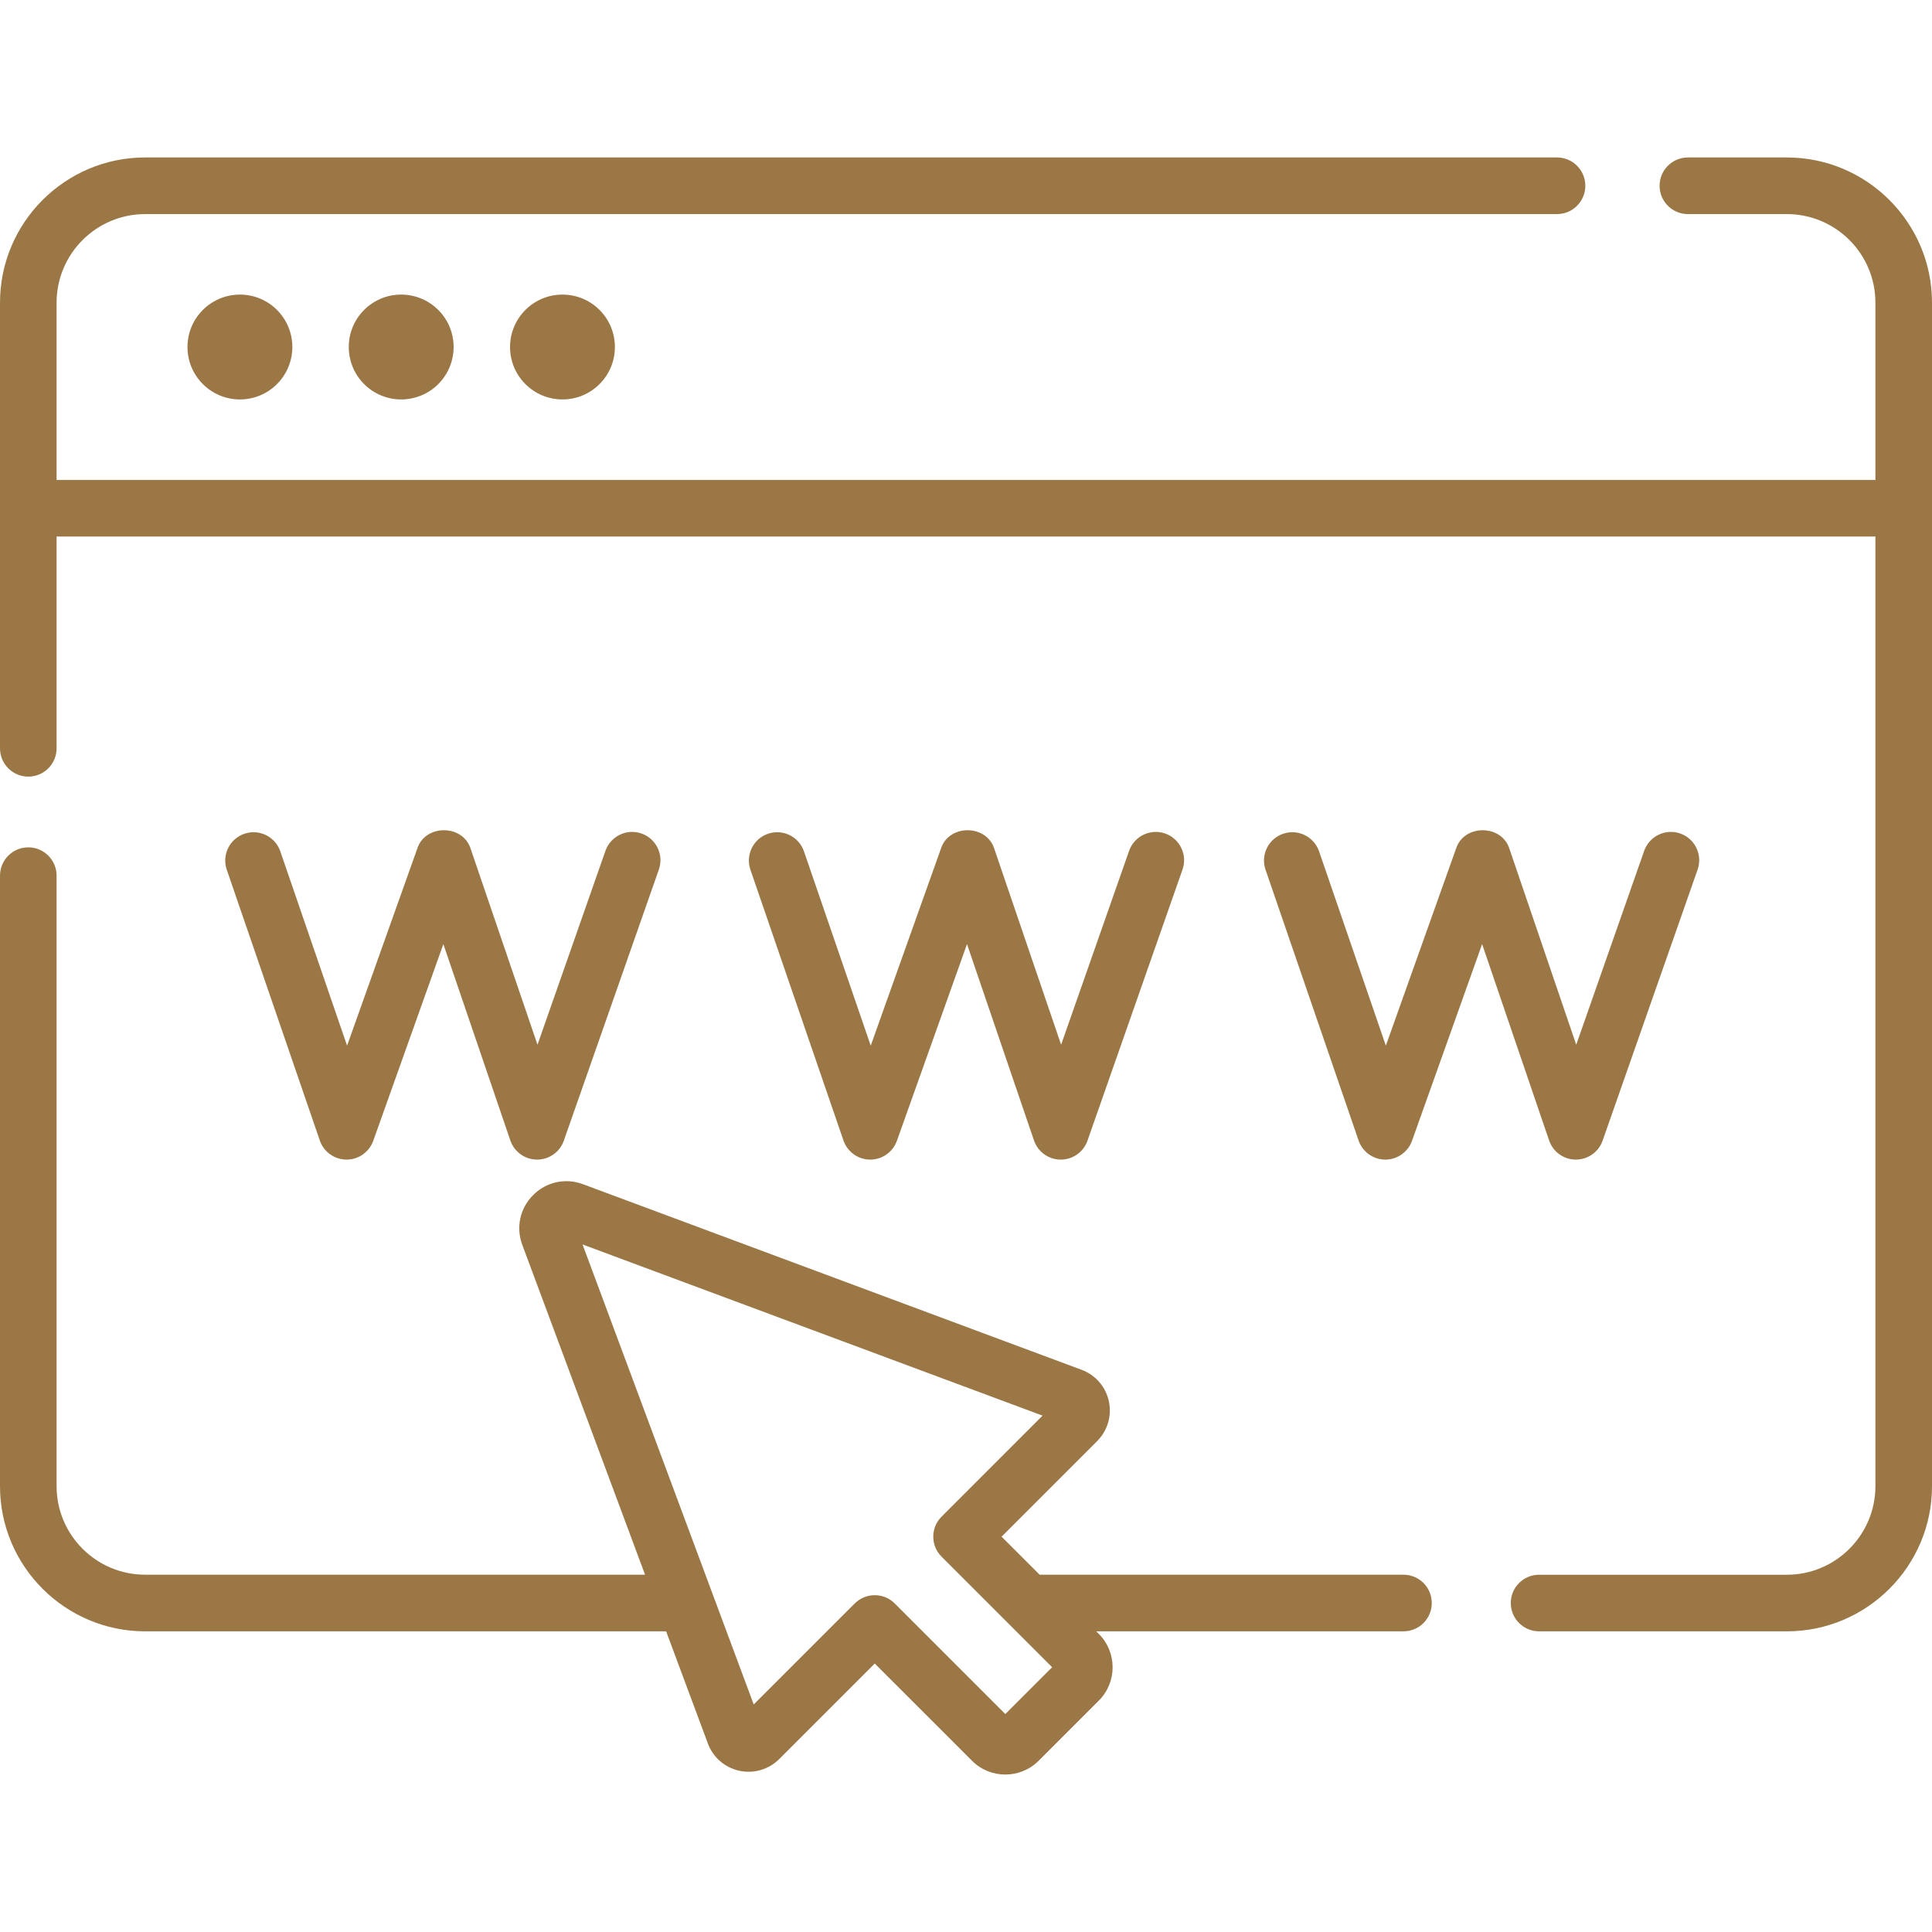 <svg width="48" height="48" viewBox="0 0 48 48" fill="none" xmlns="http://www.w3.org/2000/svg">
<g clip-path="url(#clip0_2617_2335)">
<path d="M34.869 39.123H25.83L24.884 38.178L27.258 35.804C27.518 35.544 27.627 35.173 27.549 34.812C27.47 34.452 27.217 34.16 26.871 34.032L14.483 29.421C14.049 29.259 13.574 29.363 13.246 29.691C12.918 30.019 12.815 30.493 12.976 30.928L16.026 39.123H3.606C2.393 39.123 1.406 38.137 1.406 36.924V21.756C1.406 21.367 1.092 21.052 0.703 21.052C0.315 21.052 0 21.367 0 21.756V36.924C0 38.912 1.618 40.53 3.606 40.53H16.55L17.587 43.316C17.715 43.662 18.007 43.915 18.368 43.994C18.728 44.072 19.099 43.963 19.36 43.703L21.733 41.33L24.149 43.745C24.377 43.974 24.677 44.088 24.977 44.088C25.277 44.088 25.577 43.974 25.806 43.745L27.3 42.251C27.757 41.794 27.757 41.051 27.3 40.594C27.3 40.594 27.3 40.594 27.3 40.594L27.236 40.53H34.869C35.258 40.53 35.572 40.215 35.572 39.827C35.572 39.438 35.258 39.123 34.869 39.123ZM24.977 42.585L22.23 39.838C22.093 39.7 21.913 39.632 21.733 39.632C21.553 39.632 21.373 39.7 21.235 39.838L18.726 42.347L14.473 30.918L25.902 35.171L23.393 37.681C23.118 37.955 23.118 38.4 23.393 38.675L26.14 41.422L24.977 42.585Z" fill="#9B7745"/>
<path d="M44.394 3.912H41.935C41.547 3.912 41.232 4.227 41.232 4.615C41.232 5.004 41.547 5.319 41.935 5.319H44.394C45.607 5.319 46.594 6.305 46.594 7.519V11.924H1.406V7.519C1.406 6.306 2.393 5.319 3.606 5.319H38.684C39.072 5.319 39.387 5.004 39.387 4.615C39.387 4.227 39.072 3.912 38.684 3.912H3.606C1.618 3.912 0 5.53 0 7.519V18.592C0 18.98 0.315 19.295 0.703 19.295C1.092 19.295 1.406 18.98 1.406 18.592V13.33H46.594V36.924C46.594 38.137 45.607 39.124 44.394 39.124H38.238C37.85 39.124 37.535 39.438 37.535 39.827C37.535 40.215 37.85 40.53 38.238 40.53H44.394C46.382 40.53 48 38.912 48 36.924V7.519C48 5.53 46.382 3.912 44.394 3.912Z" fill="#9B7745"/>
<path d="M4.658 8.621C4.658 9.341 5.241 9.924 5.961 9.924C6.68 9.924 7.263 9.341 7.263 8.621C7.263 7.902 6.68 7.319 5.961 7.319C5.241 7.319 4.658 7.902 4.658 8.621Z" fill="#9B7745"/>
<path d="M8.665 8.621C8.665 9.341 9.248 9.924 9.967 9.924C10.687 9.924 11.27 9.341 11.27 8.621C11.27 7.902 10.687 7.319 9.967 7.319C9.248 7.319 8.665 7.902 8.665 8.621Z" fill="#9B7745"/>
<path d="M12.672 8.621C12.672 9.341 13.255 9.924 13.974 9.924C14.694 9.924 15.277 9.341 15.277 8.621C15.277 7.902 14.694 7.319 13.974 7.319C13.255 7.319 12.672 7.902 12.672 8.621Z" fill="#9B7745"/>
<path d="M8.607 28.81H8.611C8.908 28.81 9.173 28.623 9.273 28.343L11.015 23.456L12.679 28.334C12.776 28.618 13.042 28.809 13.342 28.81H13.345C13.643 28.81 13.909 28.622 14.008 28.34L16.369 21.604C16.498 21.238 16.305 20.837 15.938 20.708C15.572 20.58 15.17 20.773 15.042 21.139L13.354 25.956L11.695 21.093C11.507 20.476 10.563 20.47 10.367 21.084L8.623 25.979L6.964 21.151C6.838 20.784 6.438 20.588 6.071 20.715C5.703 20.841 5.508 21.241 5.634 21.608L7.946 28.336C8.043 28.618 8.308 28.808 8.607 28.81Z" fill="#9B7745"/>
<path d="M21.617 28.81H21.621C21.918 28.81 22.183 28.623 22.283 28.343L24.025 23.456L25.689 28.334C25.786 28.618 26.052 28.809 26.351 28.81H26.354C26.653 28.81 26.919 28.622 27.018 28.34L29.379 21.604C29.507 21.238 29.314 20.837 28.948 20.708C28.582 20.58 28.18 20.773 28.052 21.139L26.363 25.956L24.705 21.094C24.517 20.476 23.573 20.47 23.377 21.085L21.633 25.979L19.974 21.151C19.848 20.784 19.447 20.588 19.08 20.715C18.713 20.841 18.518 21.241 18.644 21.608L20.956 28.336C21.053 28.618 21.318 28.808 21.617 28.81Z" fill="#9B7745"/>
<path d="M34.415 28.81H34.419C34.716 28.81 34.981 28.623 35.081 28.343L36.823 23.456L38.487 28.334C38.584 28.618 38.85 28.809 39.149 28.81H39.152C39.451 28.81 39.717 28.622 39.816 28.34L42.177 21.604C42.305 21.238 42.112 20.837 41.746 20.708C41.379 20.58 40.978 20.773 40.849 21.139L39.161 25.956L37.503 21.093C37.315 20.476 36.371 20.47 36.175 21.084L34.431 25.979L32.772 21.151C32.645 20.784 32.246 20.588 31.878 20.715C31.511 20.841 31.315 21.241 31.442 21.608L33.754 28.336C33.851 28.618 34.116 28.808 34.415 28.81Z" fill="#9B7745"/>
</g>
<defs>
<clipPath id="clip0_2617_2335">
<rect width="48" height="48" fill="white"/>
</clipPath>
</defs>
</svg>
